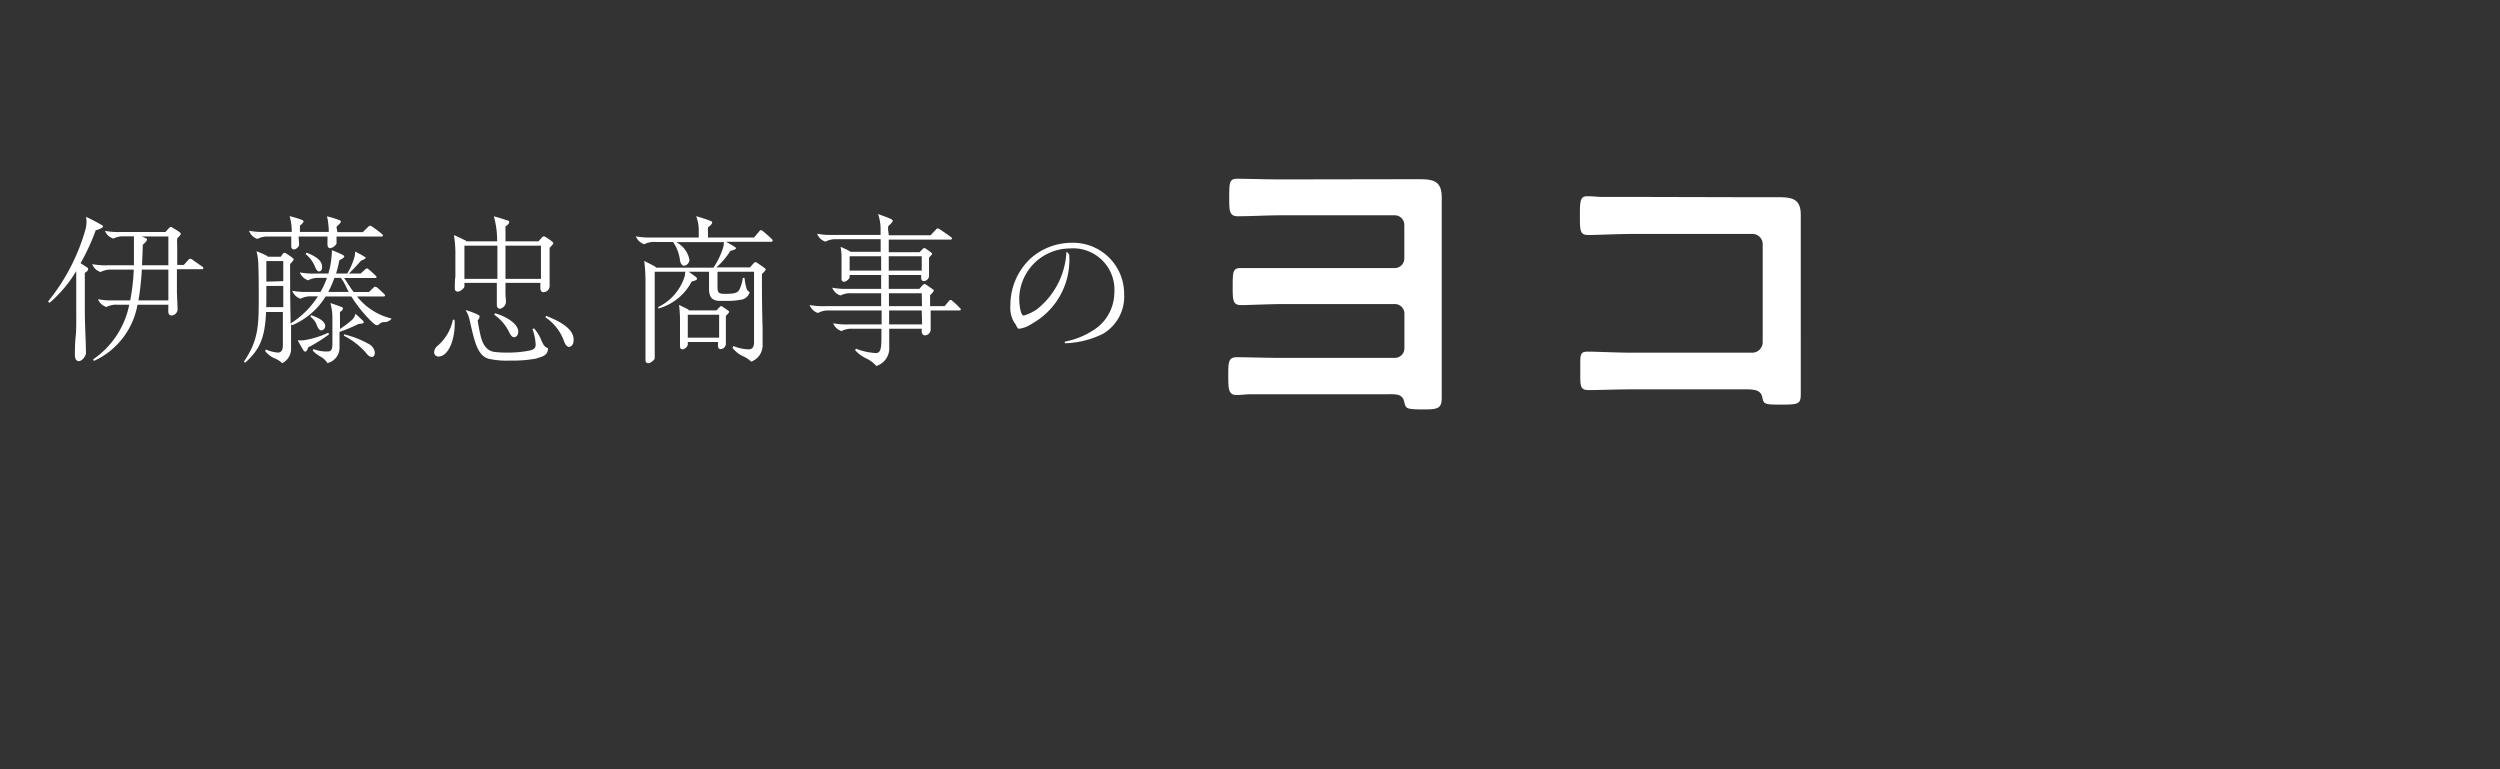 <svg xmlns="http://www.w3.org/2000/svg" viewBox="0 0 260 80">
  <rect x="0" y="0" width="260" height="80" fill="#333333" stroke="none"/>
  <g>
    <path d="M8.19,37.56c-.25,0-.4-.27-.4-.58s0-1.32.08-2,.06-1.76.06-2.79V29c0-.27,0-.54,0-.81a13.45,13.45,0,0,1-2.78,3.31L5,31.35a20.82,20.82,0,0,0,3.9-7.53,3.51,3.51,0,0,0,.1-.77,3.13,3.13,0,0,0-.05-.5c.59.28,1.11.55,1.61.84.09.05.16.1.16.18s-.43.32-.76.37a22.92,22.92,0,0,1-1.58,3.43l.69.45a.19.19,0,0,1,.1.17c0,.14-.12.24-.35.39,0,.6,0,.94,0,1.48v2.25c0,.94.05,2.34.07,2.81s.05,1.44.05,1.78S8.53,37.56,8.19,37.56Zm9.32-5.87H14.3a7.94,7.94,0,0,1-4.54,5.85l-.07-.17a9,9,0,0,0,3.75-5.68H12.21a2.14,2.14,0,0,0-1.14.24,1.4,1.4,0,0,1-.88-.81,7.37,7.37,0,0,0,1.6.12h1.75a20.51,20.51,0,0,0,.37-3.2h-2.3a2.29,2.29,0,0,0-1.15.25,1.36,1.36,0,0,1-.87-.82,7.33,7.33,0,0,0,1.6.12h2.74c0-.86,0-1.68,0-2.47,0-.21,0-.37,0-.54h-1a2.25,2.25,0,0,0-1.14.23,1.32,1.32,0,0,1-.87-.8,7.28,7.28,0,0,0,1.59.12H17.2l.36-.39c.08-.08.15-.14.2-.14a.53.53,0,0,1,.23.11,7.82,7.82,0,0,1,.68.43c.06.05.13.1.13.19s-.17.27-.37.45a5.72,5.72,0,0,0,0,.77v2h.69l.5-.56a.23.23,0,0,1,.17-.08s.1,0,.22.1l1.06.74c.06.05.08.08.08.13A.13.13,0,0,1,21,28H18.4v.15c0,.31,0,1.57,0,2.17,0,.32.07,1.67.07,1.88a.67.67,0,0,1-.64.61c-.25,0-.33-.25-.33-.39Zm0-3.65H14.75a28,28,0,0,1-.35,3.2h3.11Zm-2.74-.45h2.74v-3H14.73c.14.05.29.12.42.18s.14.09.14.17-.22.34-.44.51C14.83,26.18,14.8,26.9,14.77,27.59Z" style="fill: #fff"/>
    <path d="M29.35,37.77a2.44,2.44,0,0,0-.78-.5,2.48,2.48,0,0,1-1-.77l.09-.15a3.79,3.79,0,0,0,1.24.32c.41,0,.52-.37.52-.76V32.45H27.67c-.12,2.74-.66,3.9-2.17,5.27l-.14-.1c1.53-2.25,1.55-3.76,1.55-6.77,0-1,0-2.39-.05-3.5a5.32,5.32,0,0,0-.19-1.22,7.85,7.85,0,0,1,1,.43.4.4,0,0,1,.18.14h1.35l.2-.29a.24.24,0,0,1,.2-.12.48.48,0,0,1,.22.11,6.61,6.61,0,0,1,.59.41c.07.05.13.11.13.17s-.18.31-.37.47c0,1,0,3.75.05,5.58,0,.16,0,.36,0,.61a9,9,0,0,0,2.84-2.82h-.65a2.19,2.19,0,0,0-1.15.25,1.37,1.37,0,0,1-.87-.83,7.33,7.33,0,0,0,1.6.12h1.34A8.29,8.29,0,0,0,34,28.9H33.2a2.19,2.19,0,0,0-1.15.25,1.41,1.41,0,0,1-.87-.82,7.28,7.28,0,0,0,1.59.12h1.4c0-.17.08-.34.12-.51a10.67,10.67,0,0,0,.22-1.63,1.52,1.52,0,0,0,0-.29,10.68,10.68,0,0,1,1.14.49c.12.07.15.12.15.19s-.26.27-.5.35c-.1.49-.22,1-.35,1.4h1.16a7,7,0,0,0,.75-1.7,2.12,2.12,0,0,0,.07-.59c.37.18.77.4,1,.55.08.05.11.09.11.12s-.32.24-.48.27c-.41.45-.81.91-1.28,1.35H37.5L38,28a.28.28,0,0,1,.15-.08c.05,0,.1,0,.2.1.27.22.54.47.74.67,0,.05.09.08.09.12s-.07.1-.16.1H35.77a2.62,2.62,0,0,1,.25.34c.25.4.49.77.76,1.12h1.59l.47-.45a.27.27,0,0,1,.17-.1.39.39,0,0,1,.24.11c.28.24.45.39.72.66,0,0,.08.08.08.13a.13.13,0,0,1-.13.11H37.13a6.51,6.51,0,0,0,3.6,2.3.93.93,0,0,1-.71.37.71.71,0,0,0-.54.17.42.42,0,0,1-.25.15c-.17,0-.25-.07-.55-.34a14.2,14.2,0,0,1-2.14-2.65H33.87a7.56,7.56,0,0,1-3.5,3l-.1-.13c0,1,0,2.42,0,2.7A1.68,1.68,0,0,1,29.35,37.77Zm1.22-11.83c-.22,0-.28-.17-.28-.35s0-.22,0-.44,0-.49,0-.55H27.92a2.19,2.19,0,0,0-1.15.25A1.4,1.4,0,0,1,25.9,24a7.33,7.33,0,0,0,1.6.12h2.84a4.92,4.92,0,0,0-.05-.82,5.42,5.42,0,0,0-.17-.82,10,10,0,0,1,1.31.4c.12.05.14.12.14.17s-.21.3-.38.42c0,.22,0,.38,0,.65h3a4.92,4.92,0,0,0-.05-.82A3.73,3.73,0,0,0,34,22.5a9.53,9.53,0,0,1,1.31.4c.12.05.14.12.14.17s-.2.3-.37.42,0,.38,0,.65h2.66l.57-.57a.3.3,0,0,1,.18-.1.58.58,0,0,1,.24.12c.35.23.72.52,1,.75a.24.24,0,0,1,.1.16c0,.05-.07.1-.14.1H35c0,.25,0,.52,0,.7s-.44.51-.65.51-.29-.17-.29-.36a3.36,3.36,0,0,1,0-.4c0-.19,0-.4,0-.45h-3c0,.33.05.62.05.84S30.79,25.94,30.57,25.94Zm-2.89,6h1.78V29.74H27.7v1.11C27.7,31.25,27.7,31.64,27.68,32Zm1.78-2.7V27.15H27.7v2.14ZM31.6,36.5c-.15-.24-.47-.79-.64-1.11a4.56,4.56,0,0,0,.62,0,9.43,9.43,0,0,0,2.56-.79l.08.17a15.77,15.77,0,0,1-2.17,1.36c-.08.23-.15.43-.28.43A.19.19,0,0,1,31.6,36.5Zm1.58-8.27c-.15,0-.27-.14-.39-.42a3.18,3.18,0,0,0-1-1.38l.09-.15c.84.32,1.61.77,1.61,1.43C33.53,28,33.4,28.23,33.18,28.23Zm.23,6.13c-.15,0-.3-.15-.42-.43a1.9,1.9,0,0,0-.72-1l.09-.15c.73.25,1.46.62,1.46,1.12A.44.44,0,0,1,33.41,34.36Zm.64,3.4a1.86,1.86,0,0,0-.7-.66,3.36,3.36,0,0,1-.83-.64l.09-.16a3.48,3.48,0,0,0,1.51.25c.44,0,.45-.44.45-.86V33a5.5,5.5,0,0,0-.21-1.48c.4.12.92.31,1.17.41a.19.19,0,0,1,.14.15c0,.13-.15.27-.31.37a4.31,4.31,0,0,0,0,.49v1.27a9.55,9.55,0,0,0,1.31-1,1.13,1.13,0,0,0,.29-.58c.33.29.6.54.77.71a.26.26,0,0,1,.1.18c0,.14-.35.16-.52.16a16.35,16.35,0,0,1-2,.84v1.74A1.64,1.64,0,0,1,34.05,37.76Zm1.38-8.86h-.65a11.64,11.64,0,0,1-.64,1.46h2.13c-.15-.27-.28-.54-.4-.79A3.38,3.38,0,0,0,35.43,28.9Zm3.25,8.22c-.26,0-.44-.19-.69-.51a7.63,7.63,0,0,0-2.22-1.69l0-.15a9.79,9.79,0,0,1,2.57,1,1.15,1.15,0,0,1,.64.87C39,36.88,38.89,37.12,38.68,37.12Z" style="fill: #fff"/>
    <path d="M47.29,33.67c0,1.72-.67,3.41-1.7,3.41a.44.44,0,0,1-.44-.47.92.92,0,0,1,.34-.63,4.81,4.81,0,0,0,1.61-2.73h.17A3.4,3.4,0,0,1,47.29,33.67ZM52,32.11c-.21,0-.33-.17-.33-.4s0-.79,0-1.18,0-.81,0-1.11H48.3v.37c0,.19-.46.54-.68.54s-.32-.12-.32-.35,0-.88.06-1.2c0-.81,0-1.61,0-2.65a12.47,12.47,0,0,0-.15-1.68c.38.16.77.35,1.12.52a.28.28,0,0,1,.17.13h3.2a9.11,9.11,0,0,0-.34-2.6c.42.1,1.07.31,1.38.42.15,0,.22.11.22.2s-.17.3-.39.42c0,.62,0,.84,0,1.48v.08H56l.35-.39a.37.37,0,0,1,.2-.13.59.59,0,0,1,.24.1,5.73,5.73,0,0,1,.62.44c.07.05.13.1.13.18s-.18.29-.38.47c0,.93,0,1.77,0,2.63,0,.47,0,1,0,1.39a.66.66,0,0,1-.64.6c-.25,0-.32-.25-.32-.38v-.59H52.57c0,.08,0,.86,0,1,0,.41.05.76.05,1A.78.78,0,0,1,52,32.11ZM51.73,29V25.55H48.3V29Zm4.1,8.28a13.28,13.28,0,0,1-2.74.22,8.87,8.87,0,0,1-2.24-.18c-1.19-.32-1.49-1.75-2-4a3.39,3.39,0,0,0-.43-1.08,8.86,8.86,0,0,1,1.29.49c.1.05.17.1.17.19a.69.69,0,0,1-.2.4c.08.56.18,1.09.33,1.71.21.8.61,1.47,1.42,1.57a9.62,9.62,0,0,0,1.29.07,11.65,11.65,0,0,0,2.35-.21c.44-.1.64-.25.64-.63a5.44,5.44,0,0,0-.33-1.6l.15-.09a4.23,4.23,0,0,1,.77,1.25c.14.32.29.7.69.82C57,36.87,56.55,37.08,55.83,37.25ZM53,34.65a4.7,4.7,0,0,0-1.6-1.92l.08-.15c1.08.3,2.42,1.06,2.42,1.92,0,.33-.2.57-.42.57S53.15,34.9,53,34.65ZM56.26,29V25.55H52.57V29Zm3,7.09c-.27,0-.47-.2-.64-.71A5,5,0,0,0,56.72,33l.08-.15c2,.79,2.86,1.56,2.86,2.5C59.66,35.83,59.42,36.06,59.21,36.06Z" style="fill: #fff"/>
    <path d="M67.45,37.77c-.22,0-.32-.11-.32-.35s0-1.07,0-1.41,0-.91,0-1.18v-5.7a16.79,16.79,0,0,0-.13-2l1,.52a.65.65,0,0,1,.24.19H74.2a8,8,0,0,0,1-2.07,2.49,2.49,0,0,0,.09-.59H70.32A2.64,2.64,0,0,1,71.7,27a.65.65,0,0,1-.54.64c-.18,0-.38-.17-.44-.56A4.17,4.17,0,0,0,70,25.17v0H68.19A2.19,2.19,0,0,0,67,25.4a1.41,1.41,0,0,1-.87-.82,7.33,7.33,0,0,0,1.6.12h4.94v-.88a4.09,4.09,0,0,0-.27-1.34c.67.2,1.23.38,1.48.49s.18.11.18.2-.18.32-.43.47a5.32,5.32,0,0,0,0,.6v.46h4.79l.54-.64c.07-.09.12-.12.17-.12s.1,0,.25.13c.35.29.54.46.86.76.1.1.12.14.12.19a.15.15,0,0,1-.15.13H75.52c.33.19.63.35.89.52.1.07.13.1.13.17s-.35.22-.57.24a8.26,8.26,0,0,1-1.46,1.73H78l.37-.42a.26.26,0,0,1,.2-.12.38.38,0,0,1,.22.1c.23.15.45.3.7.49.07.05.14.1.14.17s-.2.3-.39.47c0,1.14,0,3.64.07,5.53,0,.72,0,1.56,0,1.93a1.81,1.81,0,0,1-1.18,1.65,3,3,0,0,0-.89-.58,2.84,2.84,0,0,1-1.07-.87l.12-.17a4.22,4.22,0,0,0,1.59.34c.42,0,.54-.34.54-.71V28.26h-3.8v1.38c0,.64,0,.84.47.91a5.78,5.78,0,0,0,.73,0,2.3,2.3,0,0,0,.58-.07.72.72,0,0,0,.54-.45,4.2,4.2,0,0,0,.32-1.13h.17a6.93,6.93,0,0,0,.18,1,.65.65,0,0,0,.36.48,1.1,1.1,0,0,1-1,.8,6.15,6.15,0,0,1-1.17.11c-.39,0-.72,0-1.06,0-.57-.05-1-.27-1-1.24V28.26H71.63l.69.5c.14.11.17.17.17.26s-.32.22-.55.25a5.62,5.62,0,0,1-3.48,2.82l0-.16a5.29,5.29,0,0,0,2.77-3.27c0-.15,0-.23.07-.4H68.09v9C68.09,37.42,67.66,37.77,67.45,37.77ZM71,36.33c-.2,0-.28-.12-.28-.3s0-.61,0-1.1,0-1,0-1.49a13.11,13.11,0,0,0-.1-1.73l.87.43c.12.07.15.1.15.14h2.88l.3-.32c.1-.1.12-.12.17-.12s.08,0,.17.07.42.28.55.38.12.11.12.16-.17.25-.34.4c0,.32,0,.92,0,1.53s0,1.16,0,1.43a.59.59,0,0,1-.56.5c-.2,0-.26-.18-.26-.35v-.39H71.53v.29A.69.69,0,0,1,71,36.33Zm3.79-1.21V32.73H71.53v2.39Z" style="fill: #fff"/>
    <path d="M91.14,38.06a3.36,3.36,0,0,0-1-.76,3.55,3.55,0,0,1-1.21-.89l.09-.15a6.56,6.56,0,0,0,2.06.46c.52,0,.59-.48.59-1.79v-.74h-3a2.17,2.17,0,0,0-1.15.24,1.34,1.34,0,0,1-.87-.81,7.33,7.33,0,0,0,1.6.12h3.44V32.29H86.21a2.18,2.18,0,0,0-1.14.26,1.37,1.37,0,0,1-.87-.83,7.24,7.24,0,0,0,1.59.12h5.85V30.5H88.57a2.16,2.16,0,0,0-1.15.23,1.34,1.34,0,0,1-.87-.81,7.33,7.33,0,0,0,1.6.12h3.49V28.6H88.36v.23c0,.17-.37.47-.55.47a.26.26,0,0,1-.29-.3c0-.12,0-.5,0-.87s0-.76,0-1.1a6.46,6.46,0,0,0-.1-1.36c.39.17.68.3.89.42a.46.46,0,0,1,.14.1h3.14V24.88H87a2.19,2.19,0,0,0-1.15.25,1.36,1.36,0,0,1-.87-.82,7.33,7.33,0,0,0,1.6.12h5c0-.25,0-.54,0-.74a4.93,4.93,0,0,0-.26-1.43c.6.22,1.11.4,1.34.52s.17.14.17.22-.24.34-.4.47,0,.81,0,1h4.35l.58-.62a.2.2,0,0,1,.17-.09.43.43,0,0,1,.23.1c.35.24.81.54,1.16.81.07.05.08.08.08.13a.13.13,0,0,1-.13.12H92.43v1.31h3.21l.3-.32c.09-.08.12-.11.17-.11a.29.29,0,0,1,.17.06c.14.09.39.27.54.39s.12.1.12.15-.16.24-.32.39c0,.2,0,.64,0,1s0,.76,0,.94a.59.59,0,0,1-.55.51c-.2,0-.27-.19-.27-.36V28.6H92.43c0,.47,0,.95,0,1.44h3.18l.33-.37c.09-.08.15-.13.2-.13a.38.38,0,0,1,.22.1c.24.15.4.27.61.42s.13.1.13.18-.17.27-.37.46c0,.27,0,.5,0,1.14h1.51l.45-.54c.07-.08.12-.1.16-.1s.1,0,.2.1a7.23,7.23,0,0,1,.8.76c.06,0,.07.08.07.12a.12.12,0,0,1-.13.11h-3c0,.14,0,.22,0,.63s0,1.12,0,1.37a.63.63,0,0,1-.59.59.36.36,0,0,1-.34-.38v-.31H92.48c0,.59,0,1.35,0,1.89A1.92,1.92,0,0,1,91.14,38.06Zm.5-9.92V26.65H88.36v1.49Zm4.22,0V26.65H92.43v1.49Zm0,2.36H92.45c0,.47,0,.92,0,1.34h3.44Zm0,1.79H92.47c0,.63,0,1.15,0,1.45h3.43Z" style="fill: #fff"/>
    <path d="M110.91,26.18c.09.06.29.23.29.38a7.57,7.57,0,0,1-3.89,7.11,3,3,0,0,1-1.32.52c-.1,0-.19-.08-.29-.31a1.46,1.46,0,0,0-.22-.34,3,3,0,0,1-.4-1.77,6.66,6.66,0,0,1,2.12-4.91,6.46,6.46,0,0,1,4.22-1.61,5.31,5.31,0,0,1,5.49,5.28,4.51,4.51,0,0,1-2.17,4.17,9.43,9.43,0,0,1-4,1l0-.17A8.15,8.15,0,0,0,114.19,34a4.66,4.66,0,0,0,1.7-3.53,4.3,4.3,0,0,0-4.66-4.63A5.29,5.29,0,0,0,106,31c0,.76.15,1.82.47,1.82a4.87,4.87,0,0,0,1.35-.64A8.11,8.11,0,0,0,110.91,26.18Z" style="fill: #fff"/>
    <path d="M144.83,18.64l2.85,0c1.47,0,2.26.25,2.26,1.9,0,1,0,2.13,0,3.21V38.19c0,1,0,2.09,0,3.13s-.25,1.26-1.72,1.26c-2.09,0-2-.07-2.2-.86s-.94-.72-1.73-.72h-11c-1.05,0-2.09,0-3.13,0-.54,0-1.05.08-1.55.08-.87,0-.87-.62-.87-2.16,0-1.16,0-1.77.87-1.77,1.08,0,3,.07,4.61.07h11.84a1,1,0,0,0,1-1v-3.6a1,1,0,0,0-1-1H133.71c-1.66,0-3.82.11-4.64.11s-.87-.47-.87-1.76c0-1.69,0-2.09.83-2.09.5,0,1,0,1.48,0,1,0,2.08,0,3.16,0h11.38a1,1,0,0,0,1-1V23.39a1,1,0,0,0-1-1H133.31c-1.54,0-3.2.1-4.6.1-.9,0-.87-.68-.87-1.9,0-1.59,0-2,.83-2,1.12,0,2.84.07,4.61.07Z" style="fill: #fff"/>
    <path d="M182.13,20.51c.94,0,1.84,0,2.77,0,1.44,0,2.38.14,2.38,1.83,0,1.08,0,2.16,0,3.24V37.68c0,1.09,0,2.2,0,3.28s-.22,1.12-2.16,1.12c-1.66,0-1.69-.07-1.84-.76s-.65-.83-1.73-.83h-11.7c-1.58,0-3.7.08-4.64.08s-.86-.51-.86-2.09-.08-1.91.79-1.91,3,.11,4.68.11h12.42a1.09,1.09,0,0,0,1.08-1.08V25.41a1.06,1.06,0,0,0-1.08-1.08H169.82c-1.55,0-3.75.11-4.65.11s-.86-.51-.86-2.31c0-1.44.14-1.72.79-1.72s1.05.07,1.55.07c1,0,2.09,0,3.13,0Z" style="fill: #fff"/>
  </g>
</svg>
